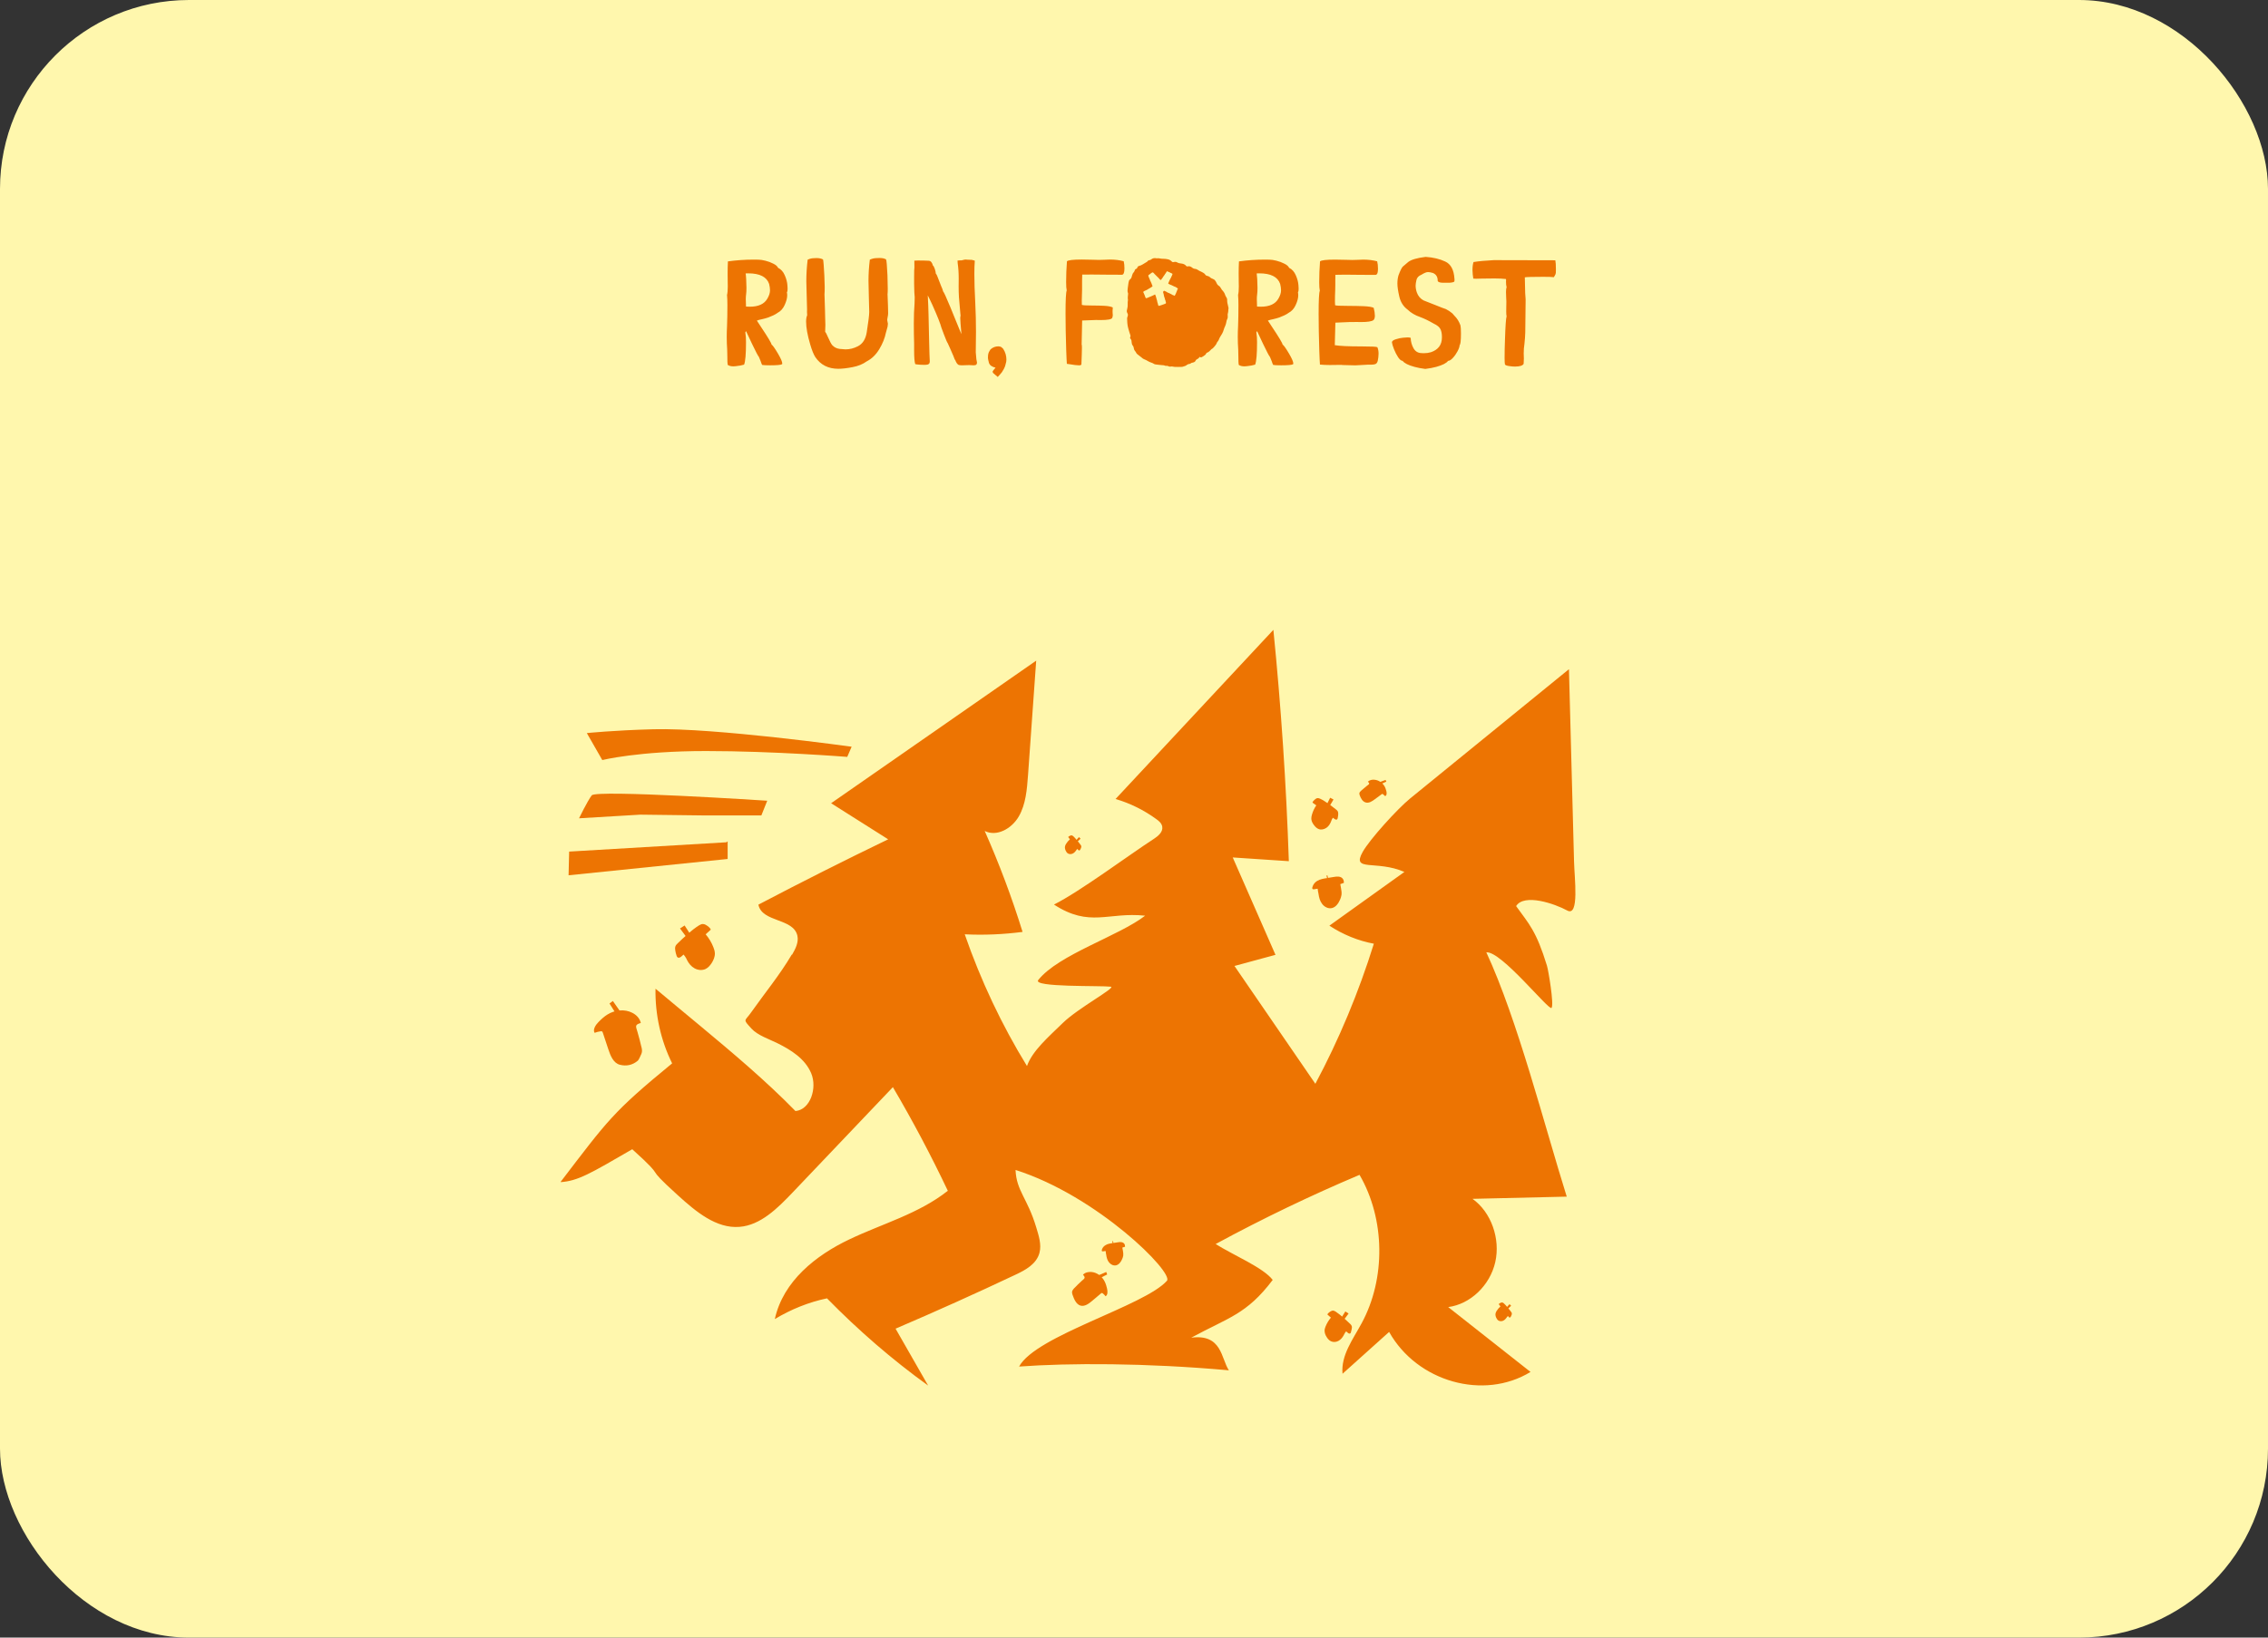 <?xml version="1.0" encoding="UTF-8"?> <svg xmlns="http://www.w3.org/2000/svg" width="360" height="260" viewBox="0 0 360 260" fill="none"><rect x="0" y="0" width="360" height="260" fill="#333333" stroke="none"/> <g clip-path="url(#clip0_2699_1290)"> <rect width="360" height="260" rx="30" fill="#FFF7AD"></rect> <path d="M116.398 58.164C116.031 58.164 115.734 58.086 115.508 57.93C115.469 57.773 115.449 57.309 115.449 56.535C115.449 56.082 115.441 55.738 115.426 55.504C115.379 54.832 115.355 54.156 115.355 53.477C115.355 52.922 115.371 52.363 115.402 51.801C115.441 50.801 115.461 49.672 115.461 48.414C115.461 47.82 115.441 47.293 115.402 46.832C115.48 46.527 115.52 46.078 115.52 45.484C115.52 45.242 115.516 45.008 115.508 44.781C115.5 44.602 115.496 44.129 115.496 43.363C115.496 42.738 115.512 42.117 115.543 41.5C116.895 41.312 118.258 41.219 119.633 41.219L120.43 41.23C120.703 41.23 121.059 41.285 121.496 41.395C121.941 41.504 122.359 41.66 122.75 41.863C123.148 42.059 123.398 42.277 123.5 42.52C123.969 42.746 124.324 43.141 124.566 43.703C124.816 44.266 124.957 44.805 124.988 45.32L125.012 45.812C125.012 45.883 125.008 45.977 125 46.094C125 46.203 124.969 46.309 124.906 46.41C124.938 46.566 124.953 46.727 124.953 46.891C124.953 47.32 124.82 47.828 124.555 48.414C124.297 48.992 123.922 49.41 123.43 49.668C123.258 49.801 123.023 49.938 122.727 50.078C122.43 50.211 122.168 50.32 121.941 50.406C121.613 50.516 121.289 50.605 120.969 50.676C120.648 50.738 120.371 50.812 120.137 50.898L120.758 51.848C121.891 53.543 122.461 54.496 122.469 54.707C122.641 54.801 122.984 55.285 123.5 56.16C123.945 56.918 124.168 57.434 124.168 57.707C124.168 57.754 124.16 57.793 124.145 57.824C123.957 57.941 123.324 58 122.246 58C121.605 58 121.184 57.98 120.98 57.941C120.918 57.855 120.836 57.652 120.734 57.332C120.68 57.199 120.629 57.074 120.582 56.957C120.535 56.832 120.492 56.73 120.453 56.652C120.328 56.527 119.965 55.836 119.363 54.578C118.762 53.312 118.449 52.648 118.426 52.586C118.402 52.617 118.375 52.648 118.344 52.68C118.32 52.711 118.309 52.746 118.309 52.785L118.32 52.902C118.383 53.262 118.414 53.734 118.414 54.32C118.414 56.219 118.312 57.41 118.109 57.895C117.75 58.004 117.301 58.086 116.762 58.141C116.637 58.156 116.516 58.164 116.398 58.164ZM119.012 48.695C120.387 48.695 121.316 48.27 121.801 47.418C122.082 46.941 122.223 46.5 122.223 46.094C122.223 45.797 122.176 45.457 122.082 45.074C121.699 43.957 120.594 43.398 118.766 43.398L118.355 43.41C118.426 43.84 118.469 44.59 118.484 45.66C118.484 46.137 118.469 46.465 118.438 46.645C118.398 46.941 118.379 47.234 118.379 47.523C118.379 47.641 118.383 47.754 118.391 47.863C118.406 48.02 118.414 48.289 118.414 48.672L119.012 48.695ZM133.062 58.551C131.469 58.551 130.254 57.934 129.418 56.699C129.145 56.277 128.875 55.609 128.609 54.695C128.172 53.227 127.953 52.012 127.953 51.051C127.953 50.629 128.008 50.305 128.117 50.078V49.938C128.102 49.82 128.094 49.68 128.094 49.516L128.105 49.129L127.988 44.676C127.988 43.535 128.059 42.387 128.199 41.23C128.52 41.082 128.82 41.004 129.102 40.996C129.391 40.98 129.562 40.973 129.617 40.973C130.039 40.973 130.379 41.047 130.637 41.195C130.668 41.258 130.703 41.535 130.742 42.027C130.781 42.512 130.816 43.082 130.848 43.738C130.879 44.387 130.898 44.992 130.906 45.555C130.906 46.117 130.895 46.508 130.871 46.727C130.926 48.023 130.953 48.875 130.953 49.281C130.953 49.617 130.961 49.988 130.977 50.395C131 50.801 131.012 51.195 131.012 51.578C131.012 51.961 131 52.324 130.977 52.668C131.07 52.762 131.219 53.047 131.422 53.523C131.719 54.195 131.945 54.621 132.102 54.801C132.422 55.145 132.82 55.344 133.297 55.398C133.773 55.445 134.078 55.469 134.211 55.469C134.883 55.469 135.535 55.305 136.168 54.977C136.934 54.586 137.402 53.852 137.574 52.773C137.84 51.086 137.973 50.004 137.973 49.527C137.973 49.082 137.953 48.32 137.914 47.242C137.875 45.992 137.855 45.113 137.855 44.605C137.855 43.488 137.926 42.363 138.066 41.23C138.387 41.082 138.703 41 139.016 40.984C139.336 40.969 139.535 40.961 139.613 40.961C140.051 40.961 140.395 41.035 140.645 41.184C140.723 41.348 140.797 42.191 140.867 43.715C140.898 44.598 140.914 45.312 140.914 45.859C140.914 46.258 140.902 46.543 140.879 46.715C140.941 48.199 140.973 49.207 140.973 49.738C140.973 49.934 140.945 50.145 140.891 50.371L140.832 50.723C140.832 50.871 140.848 50.992 140.879 51.086C140.902 51.133 140.922 51.234 140.938 51.391C140.93 51.703 140.871 52.012 140.762 52.316C140.699 52.488 140.652 52.656 140.621 52.82C140.449 53.688 140.098 54.562 139.566 55.445C139.035 56.32 138.375 56.961 137.586 57.367C136.961 57.82 136.203 58.129 135.312 58.293C134.422 58.465 133.672 58.551 133.062 58.551ZM154.508 58C154.375 58 154.242 57.992 154.109 57.977C154.039 57.969 153.945 57.965 153.828 57.965L153.406 57.977C153.172 57.992 152.945 58 152.727 58C152.312 58 152.074 57.941 152.012 57.824C151.91 57.738 151.812 57.594 151.719 57.391C151.688 57.273 151.625 57.156 151.531 57.039C151.508 56.922 151.262 56.336 150.793 55.281L150.43 54.484C150.328 54.352 150.129 53.891 149.832 53.102C149.59 52.477 149.457 52.121 149.434 52.035C149.27 51.395 148.793 50.191 148.004 48.426C147.684 47.73 147.438 47.223 147.266 46.902C147.328 48.082 147.367 49.062 147.383 49.844L147.488 54.473C147.52 55.902 147.551 56.855 147.582 57.332V57.391C147.582 57.664 147.465 57.828 147.23 57.883C147.074 57.914 146.902 57.93 146.715 57.93L146.047 57.906C145.805 57.891 145.637 57.875 145.543 57.859C145.457 57.836 145.367 57.82 145.273 57.812C145.156 57.445 145.098 56.715 145.098 55.621V54.543C145.066 53.551 145.051 52.48 145.051 51.332C145.051 50.184 145.09 49.121 145.168 48.145L145.191 47.184C145.176 47.129 145.156 46.875 145.133 46.422C145.117 45.961 145.105 45.508 145.098 45.062C145.098 44.617 145.098 44.266 145.098 44.008C145.098 43.086 145.113 42.578 145.145 42.484L145.133 41.383C145.211 41.367 145.398 41.359 145.695 41.359C146.352 41.359 146.891 41.371 147.312 41.395H147.371C147.566 41.395 147.723 41.473 147.84 41.629C147.957 41.777 148.039 41.961 148.086 42.18H148.098C148.16 42.18 148.254 42.352 148.379 42.695C148.48 43.008 148.531 43.23 148.531 43.363V43.41C148.656 43.543 148.809 43.871 148.988 44.395C149.145 44.824 149.277 45.164 149.387 45.414C149.535 45.727 149.641 46.012 149.703 46.27C149.82 46.371 150.195 47.188 150.828 48.719L152.234 52.164C152.406 52.586 152.531 52.883 152.609 53.055C152.484 51.656 152.422 50.816 152.422 50.535C152.422 50.363 152.441 50.211 152.48 50.078C152.473 50.055 152.465 50.043 152.457 50.043C152.457 50.035 152.457 50.023 152.457 50.008L152.211 47.16C152.18 46.629 152.164 46.066 152.164 45.473L152.176 44.23C152.176 43.34 152.121 42.523 152.012 41.781L151.988 41.371C152.121 41.348 152.242 41.336 152.352 41.336H152.621L152.832 41.289C153.004 41.234 153.152 41.207 153.277 41.207C153.371 41.207 153.461 41.215 153.547 41.23C153.633 41.246 153.828 41.254 154.133 41.254C154.305 41.254 154.391 41.27 154.391 41.301C154.398 41.301 154.41 41.305 154.426 41.312C154.441 41.32 154.48 41.324 154.543 41.324L154.73 41.395C154.684 41.957 154.66 42.656 154.66 43.492C154.66 44.773 154.707 46.281 154.801 48.016C154.879 49.578 154.918 51.129 154.918 52.668C154.918 53.387 154.91 54.105 154.895 54.824C154.887 55.184 154.883 55.555 154.883 55.938L154.93 56.453C154.945 56.836 154.996 57.211 155.082 57.578C155.059 57.797 154.984 57.922 154.859 57.953C154.742 57.984 154.625 58 154.508 58ZM158.363 59.852C158.324 59.797 158.199 59.688 157.988 59.523C157.824 59.398 157.699 59.289 157.613 59.195C157.574 59.102 157.555 59.031 157.555 58.984C157.578 58.914 157.727 58.719 158 58.398C158.008 58.391 158.012 58.379 158.012 58.363C157.762 58.324 157.5 58.207 157.227 58.012C157.203 57.965 157.164 57.914 157.109 57.859C157.016 57.766 156.941 57.562 156.887 57.25C156.84 57.055 156.816 56.898 156.816 56.781C156.816 56.469 156.844 56.234 156.898 56.078C156.938 55.953 156.996 55.832 157.074 55.715C157.121 55.652 157.172 55.57 157.227 55.469C157.586 55.148 158.004 54.988 158.48 54.988C158.566 54.988 158.664 55.004 158.773 55.035C158.891 55.059 159.051 55.18 159.254 55.398V55.41C159.582 55.926 159.746 56.48 159.746 57.074C159.746 57.332 159.711 57.555 159.641 57.742L159.629 57.789C159.582 58.039 159.504 58.266 159.395 58.469C159.293 58.68 159.211 58.82 159.148 58.891C159.102 59.023 158.914 59.266 158.586 59.617L158.363 59.852ZM171.324 58H171.219C170.922 58 170.438 57.941 169.766 57.824L169.344 57.766C169.312 57.414 169.277 56.668 169.238 55.527C169.168 53.363 169.133 51.449 169.133 49.785C169.133 47.637 169.195 46.414 169.32 46.117C169.258 45.852 169.227 45.406 169.227 44.781C169.227 43.703 169.27 42.605 169.355 41.488C169.543 41.301 170.332 41.207 171.723 41.207C172.293 41.207 172.906 41.219 173.562 41.242C173.844 41.258 174.137 41.266 174.441 41.266C174.707 41.266 174.988 41.258 175.285 41.242C175.59 41.219 175.887 41.207 176.176 41.207C176.98 41.207 177.711 41.297 178.367 41.477C178.445 41.805 178.484 42.184 178.484 42.613C178.484 43.285 178.348 43.621 178.074 43.621L175.672 43.609L173.293 43.586C172.535 43.586 172.031 43.59 171.781 43.598C171.766 43.949 171.758 44.277 171.758 44.582V45.953C171.727 46.68 171.711 47.266 171.711 47.711C171.711 48 171.715 48.23 171.723 48.402C171.855 48.473 172.426 48.508 173.434 48.508C174.066 48.508 174.688 48.523 175.297 48.555C175.906 48.586 176.352 48.672 176.633 48.812C176.609 49.023 176.598 49.215 176.598 49.387C176.598 49.52 176.602 49.637 176.609 49.738C176.625 49.84 176.633 49.93 176.633 50.008C176.633 50.18 176.602 50.336 176.539 50.477C176.43 50.703 175.816 50.816 174.699 50.816L173.961 50.805L171.77 50.887L171.688 54.695C171.719 54.719 171.734 54.887 171.734 55.199C171.734 55.512 171.727 55.871 171.711 56.277L171.652 57.848C171.637 57.941 171.527 57.992 171.324 58ZM194.938 48.602C194.953 48.641 194.961 48.68 194.961 48.719C194.969 48.75 194.98 48.785 194.996 48.824V49.023C194.98 49.062 194.973 49.098 194.973 49.129C194.973 49.16 194.973 49.195 194.973 49.234C194.965 49.297 194.961 49.355 194.961 49.41C194.961 49.465 194.953 49.52 194.938 49.574C194.906 49.684 194.883 49.793 194.867 49.902C194.859 50.012 194.863 50.121 194.879 50.23C194.895 50.395 194.867 50.539 194.797 50.664C194.766 50.727 194.738 50.793 194.715 50.863C194.691 50.926 194.676 50.996 194.668 51.074C194.652 51.207 194.625 51.332 194.586 51.449C194.555 51.566 194.512 51.684 194.457 51.801C194.371 51.965 194.301 52.145 194.246 52.34C194.184 52.566 194.098 52.777 193.988 52.973C193.879 53.168 193.762 53.359 193.637 53.547C193.598 53.602 193.559 53.684 193.52 53.793C193.48 53.926 193.422 54.043 193.344 54.145C193.219 54.277 193.129 54.43 193.074 54.602C193.043 54.656 192.996 54.727 192.934 54.812C192.871 54.898 192.801 54.984 192.723 55.07C192.652 55.156 192.578 55.234 192.5 55.305C192.422 55.367 192.355 55.41 192.301 55.434C192.277 55.449 192.258 55.469 192.242 55.492C192.219 55.516 192.18 55.555 192.125 55.609C192.078 55.656 192.027 55.707 191.973 55.762C191.918 55.809 191.863 55.852 191.809 55.891C191.754 55.93 191.707 55.953 191.668 55.961C191.551 55.984 191.473 56.051 191.434 56.16C191.41 56.23 191.363 56.293 191.293 56.348C191.207 56.418 191.117 56.484 191.023 56.547C190.93 56.602 190.836 56.656 190.742 56.711C190.648 56.75 190.559 56.746 190.473 56.699C190.457 56.684 190.449 56.676 190.449 56.676C190.418 56.652 190.391 56.66 190.367 56.699C190.352 56.762 190.32 56.812 190.273 56.852C190.227 56.891 190.176 56.93 190.121 56.969C190.082 56.992 190.047 57.012 190.016 57.027C189.992 57.043 189.965 57.059 189.934 57.074C189.902 57.098 189.875 57.121 189.852 57.145C189.828 57.168 189.809 57.195 189.793 57.227C189.754 57.336 189.691 57.414 189.605 57.461C189.527 57.508 189.438 57.543 189.336 57.566C189.273 57.582 189.207 57.598 189.137 57.613C189.074 57.629 189.016 57.668 188.961 57.73C188.945 57.738 188.93 57.746 188.914 57.754C188.906 57.762 188.895 57.766 188.879 57.766C188.762 57.773 188.652 57.801 188.551 57.848C188.449 57.895 188.355 57.953 188.27 58.023V58.035C188.254 58.043 188.234 58.051 188.211 58.059C188.195 58.066 188.18 58.074 188.164 58.082C188.086 58.121 188.008 58.148 187.93 58.164C187.852 58.188 187.77 58.211 187.684 58.234L187.672 58.246C187.414 58.262 187.188 58.266 186.992 58.258C186.797 58.25 186.59 58.246 186.371 58.246L186.348 58.234C186.246 58.211 186.148 58.195 186.055 58.188C185.961 58.18 185.859 58.188 185.75 58.211C185.648 58.219 185.539 58.191 185.422 58.129C185.336 58.09 185.254 58.074 185.176 58.082C185.082 58.105 184.988 58.094 184.895 58.047C184.809 58.008 184.723 57.988 184.637 57.988C184.551 57.98 184.465 57.973 184.379 57.965C184.223 57.957 184.062 57.941 183.898 57.918C183.734 57.895 183.574 57.875 183.418 57.859C183.363 57.844 183.312 57.832 183.266 57.824C183.219 57.809 183.176 57.785 183.137 57.754C183.02 57.676 182.895 57.617 182.762 57.578C182.652 57.539 182.551 57.5 182.457 57.461C182.371 57.422 182.281 57.375 182.188 57.32C182.102 57.258 182.012 57.207 181.918 57.168C181.832 57.129 181.742 57.09 181.648 57.051C181.492 56.996 181.352 56.906 181.227 56.781C181.117 56.688 181.008 56.602 180.898 56.523C180.789 56.438 180.68 56.352 180.57 56.266C180.523 56.227 180.477 56.188 180.43 56.148C180.391 56.102 180.359 56.047 180.336 55.984C180.312 55.93 180.285 55.883 180.254 55.844C180.223 55.797 180.188 55.754 180.148 55.715C180.055 55.598 179.996 55.461 179.973 55.305C179.965 55.148 179.91 55.004 179.809 54.871C179.746 54.801 179.703 54.727 179.68 54.648C179.664 54.57 179.648 54.488 179.633 54.402C179.633 54.293 179.621 54.184 179.598 54.074C179.574 53.965 179.523 53.863 179.445 53.77C179.367 53.699 179.355 53.609 179.41 53.5C179.441 53.43 179.453 53.363 179.445 53.301C179.438 53.23 179.418 53.164 179.387 53.102C179.34 52.969 179.297 52.84 179.258 52.715C179.219 52.582 179.18 52.449 179.141 52.316C179.117 52.246 179.094 52.16 179.07 52.059C179.039 51.957 179.016 51.852 179 51.742C178.977 51.625 178.961 51.516 178.953 51.414C178.938 51.305 178.93 51.211 178.93 51.133C178.93 51.031 178.926 50.93 178.918 50.828C178.902 50.727 178.898 50.625 178.906 50.523C178.906 50.469 178.918 50.418 178.941 50.371C178.957 50.324 178.973 50.277 178.988 50.23C179.059 50.051 179.047 49.883 178.953 49.727C178.844 49.539 178.828 49.34 178.906 49.129C178.992 48.809 179.023 48.496 179 48.191C178.992 48.066 179 47.93 179.023 47.781C179.047 47.672 179.047 47.566 179.023 47.465C179.008 47.332 179.008 47.207 179.023 47.09C179.031 46.973 179.043 46.852 179.059 46.727C179.074 46.648 179.07 46.582 179.047 46.527C178.992 46.395 178.969 46.262 178.977 46.129C178.984 45.996 178.996 45.859 179.012 45.719C179.027 45.578 179.047 45.438 179.07 45.297C179.086 45.156 179.105 45.016 179.129 44.875C179.145 44.758 179.172 44.652 179.211 44.559C179.258 44.465 179.332 44.379 179.434 44.301C179.512 44.238 179.57 44.148 179.609 44.031C179.656 43.906 179.688 43.797 179.703 43.703C179.75 43.5 179.844 43.328 179.984 43.188C180.047 43.109 180.09 43.027 180.113 42.941C180.137 42.816 180.215 42.73 180.348 42.684C180.441 42.66 180.5 42.598 180.523 42.496C180.562 42.355 180.652 42.266 180.793 42.227C181.02 42.172 181.227 42.082 181.414 41.957C181.609 41.832 181.809 41.711 182.012 41.594C182.082 41.555 182.133 41.512 182.164 41.465C182.219 41.379 182.301 41.328 182.41 41.312C182.473 41.312 182.527 41.301 182.574 41.277C182.621 41.254 182.668 41.227 182.715 41.195C182.957 41 183.234 40.938 183.547 41.008C183.625 41.016 183.703 41.016 183.781 41.008C183.844 40.992 183.902 40.992 183.957 41.008C184.02 41.016 184.082 41.027 184.145 41.043C184.238 41.059 184.332 41.07 184.426 41.078C184.52 41.086 184.613 41.09 184.707 41.09C184.926 41.09 185.152 41.117 185.387 41.172C185.629 41.227 185.828 41.34 185.984 41.512C186.055 41.598 186.137 41.633 186.23 41.617C186.27 41.609 186.305 41.605 186.336 41.605C186.375 41.605 186.41 41.598 186.441 41.582C186.582 41.559 186.707 41.578 186.816 41.641C186.941 41.719 187.07 41.77 187.203 41.793C187.336 41.816 187.469 41.836 187.602 41.852C187.727 41.867 187.852 41.906 187.977 41.969C188.109 42.031 188.211 42.117 188.281 42.227C188.375 42.305 188.461 42.328 188.539 42.297C188.664 42.258 188.777 42.258 188.879 42.297C188.988 42.328 189.094 42.383 189.195 42.461C189.336 42.594 189.512 42.672 189.723 42.695C189.801 42.695 189.875 42.715 189.945 42.754C190.016 42.785 190.082 42.82 190.145 42.859C190.215 42.914 190.289 42.961 190.367 43C190.445 43.039 190.523 43.074 190.602 43.105C190.648 43.121 190.703 43.148 190.766 43.188C190.836 43.219 190.902 43.254 190.965 43.293C191.035 43.332 191.098 43.375 191.152 43.422C191.215 43.469 191.258 43.516 191.281 43.562C191.359 43.695 191.473 43.773 191.621 43.797C191.816 43.836 191.977 43.922 192.102 44.055C192.148 44.102 192.195 44.137 192.242 44.16C192.297 44.176 192.352 44.199 192.406 44.23C192.484 44.27 192.559 44.305 192.629 44.336C192.699 44.367 192.766 44.414 192.828 44.477C192.961 44.633 193.062 44.805 193.133 44.992C193.188 45.133 193.285 45.254 193.426 45.355C193.59 45.449 193.715 45.586 193.801 45.766C193.879 45.922 193.984 46.066 194.117 46.199C194.18 46.262 194.23 46.328 194.27 46.398C194.316 46.469 194.359 46.547 194.398 46.633C194.438 46.742 194.477 46.848 194.516 46.949C194.562 47.051 194.617 47.148 194.68 47.242C194.75 47.336 194.785 47.441 194.785 47.559C194.777 47.895 194.828 48.242 194.938 48.602ZM186.957 45.871C186.965 45.832 186.953 45.801 186.922 45.777C186.898 45.746 186.867 45.723 186.828 45.707C186.797 45.684 186.762 45.664 186.723 45.648C186.691 45.633 186.668 45.613 186.652 45.59C186.637 45.566 186.617 45.559 186.594 45.566C186.57 45.574 186.555 45.566 186.547 45.543C186.531 45.527 186.512 45.52 186.488 45.52C186.465 45.52 186.445 45.512 186.43 45.496C186.414 45.48 186.398 45.477 186.383 45.484C186.375 45.492 186.363 45.488 186.348 45.473C186.332 45.457 186.316 45.449 186.301 45.449C186.293 45.449 186.281 45.441 186.266 45.426C186.258 45.402 186.246 45.395 186.23 45.402C186.215 45.402 186.199 45.395 186.184 45.379C186.16 45.363 186.121 45.348 186.066 45.332C186.012 45.309 185.977 45.289 185.961 45.273C185.938 45.25 185.918 45.242 185.902 45.25H185.891C185.82 45.227 185.754 45.199 185.691 45.168C185.629 45.129 185.566 45.098 185.504 45.074C185.449 45.051 185.426 45.023 185.434 44.992C185.449 44.961 185.465 44.926 185.48 44.887V44.875C185.488 44.852 185.508 44.805 185.539 44.734C185.57 44.664 185.605 44.59 185.645 44.512C185.684 44.434 185.719 44.359 185.75 44.289C185.789 44.219 185.816 44.18 185.832 44.172C185.848 44.156 185.855 44.133 185.855 44.102C185.855 44.07 185.871 44.047 185.902 44.031C185.918 44.016 185.926 43.988 185.926 43.949V43.938C185.988 43.852 186.039 43.738 186.078 43.598C186.094 43.582 186.105 43.559 186.113 43.527C186.121 43.496 186.113 43.473 186.09 43.457C186.074 43.449 186.059 43.449 186.043 43.457C186.035 43.457 186.027 43.449 186.02 43.434C186.02 43.418 186.004 43.402 185.973 43.387C185.941 43.371 185.918 43.359 185.902 43.352C185.895 43.352 185.863 43.344 185.809 43.328C185.762 43.305 185.73 43.285 185.715 43.27C185.707 43.254 185.66 43.23 185.574 43.199C185.496 43.168 185.449 43.152 185.434 43.152C185.402 43.137 185.375 43.121 185.352 43.105C185.336 43.082 185.312 43.07 185.281 43.07C185.273 43.062 185.258 43.062 185.234 43.07C185.211 43.078 185.199 43.09 185.199 43.105C185.199 43.105 185.199 43.113 185.199 43.129C185.184 43.129 185.176 43.137 185.176 43.152C185.168 43.168 185.16 43.18 185.152 43.188C185.145 43.195 185.133 43.207 185.117 43.223C185.102 43.238 185.094 43.254 185.094 43.27C185.102 43.277 185.098 43.289 185.082 43.305C185.027 43.359 184.988 43.418 184.965 43.48H184.953C184.938 43.496 184.926 43.512 184.918 43.527C184.91 43.535 184.902 43.547 184.895 43.562V43.574C184.879 43.613 184.855 43.648 184.824 43.68C184.801 43.703 184.777 43.734 184.754 43.773C184.715 43.828 184.676 43.883 184.637 43.938C184.605 43.992 184.57 44.051 184.531 44.113C184.516 44.129 184.48 44.172 184.426 44.242C184.379 44.305 184.355 44.344 184.355 44.359L184.273 44.441C184.273 44.449 184.262 44.453 184.238 44.453C184.199 44.438 184.168 44.418 184.145 44.395C184.121 44.363 184.09 44.34 184.051 44.324C184.051 44.316 184.047 44.309 184.039 44.301C184.023 44.27 184.004 44.242 183.98 44.219L183.934 44.172C183.902 44.156 183.879 44.133 183.863 44.102C183.848 44.07 183.824 44.047 183.793 44.031C183.754 44.008 183.727 43.98 183.711 43.949C183.695 43.918 183.668 43.891 183.629 43.867C183.613 43.867 183.605 43.863 183.605 43.855C183.605 43.848 183.602 43.844 183.594 43.844C183.578 43.812 183.551 43.781 183.512 43.75C183.48 43.711 183.453 43.684 183.43 43.668C183.406 43.668 183.395 43.656 183.395 43.633C183.379 43.602 183.355 43.578 183.324 43.562C183.301 43.539 183.277 43.52 183.254 43.504C183.238 43.488 183.23 43.473 183.23 43.457C183.223 43.441 183.211 43.43 183.195 43.422C183.188 43.414 183.176 43.402 183.16 43.387C183.121 43.348 183.09 43.316 183.066 43.293C183.043 43.27 183.004 43.254 182.949 43.246C182.918 43.238 182.891 43.246 182.867 43.27C182.852 43.293 182.832 43.309 182.809 43.316C182.785 43.316 182.766 43.328 182.75 43.352C182.719 43.383 182.691 43.402 182.668 43.41C182.652 43.418 182.641 43.426 182.633 43.434C182.633 43.441 182.625 43.449 182.609 43.457C182.594 43.473 182.578 43.488 182.562 43.504C182.555 43.512 182.543 43.52 182.527 43.527C182.504 43.527 182.48 43.539 182.457 43.562C182.426 43.602 182.387 43.633 182.34 43.656C182.301 43.68 182.277 43.711 182.27 43.75V43.773C182.293 43.883 182.332 43.992 182.387 44.102C182.441 44.203 182.488 44.309 182.527 44.418C182.543 44.465 182.555 44.508 182.562 44.547C182.578 44.586 182.598 44.625 182.621 44.664H182.633C182.703 44.797 182.758 44.922 182.797 45.039C182.82 45.07 182.832 45.105 182.832 45.145C182.84 45.176 182.852 45.211 182.867 45.25C182.875 45.273 182.891 45.305 182.914 45.344C182.938 45.375 182.945 45.406 182.938 45.438C182.914 45.461 182.906 45.473 182.914 45.473C182.82 45.559 182.715 45.633 182.598 45.695C182.488 45.75 182.379 45.812 182.27 45.883C182.152 45.969 182.027 46.039 181.895 46.094C181.762 46.141 181.633 46.207 181.508 46.293C181.469 46.324 181.461 46.363 181.484 46.41C181.508 46.449 181.523 46.488 181.531 46.527H181.543C181.566 46.59 181.59 46.648 181.613 46.703C181.637 46.75 181.66 46.801 181.684 46.855C181.699 46.902 181.715 46.949 181.73 46.996C181.754 47.043 181.773 47.094 181.789 47.148C181.797 47.203 181.824 47.258 181.871 47.312C181.918 47.359 181.969 47.363 182.023 47.324C182.031 47.316 182.047 47.312 182.07 47.312C182.094 47.312 182.105 47.309 182.105 47.301C182.121 47.293 182.145 47.285 182.176 47.277C182.215 47.262 182.242 47.246 182.258 47.23H182.27C182.426 47.176 182.578 47.113 182.727 47.043C182.875 46.973 183.027 46.902 183.184 46.832C183.215 46.824 183.242 46.809 183.266 46.785C183.297 46.754 183.328 46.75 183.359 46.773C183.398 46.836 183.426 46.902 183.441 46.973C183.465 47.035 183.484 47.098 183.5 47.16V47.172C183.516 47.203 183.523 47.234 183.523 47.266C183.531 47.289 183.539 47.312 183.547 47.336C183.555 47.383 183.566 47.426 183.582 47.465C183.598 47.504 183.609 47.543 183.617 47.582C183.633 47.66 183.648 47.719 183.664 47.758C183.68 47.773 183.684 47.793 183.676 47.816C183.668 47.84 183.672 47.863 183.688 47.887C183.703 47.918 183.711 47.953 183.711 47.992C183.719 48.023 183.73 48.059 183.746 48.098C183.762 48.145 183.777 48.191 183.793 48.238C183.809 48.285 183.816 48.332 183.816 48.379C183.816 48.395 183.82 48.406 183.828 48.414C183.844 48.422 183.852 48.434 183.852 48.449C183.852 48.48 183.855 48.504 183.863 48.52C183.902 48.551 183.941 48.562 183.98 48.555C184.027 48.547 184.07 48.535 184.109 48.52H184.121C184.168 48.504 184.215 48.488 184.262 48.473C184.309 48.457 184.355 48.441 184.402 48.426H184.426C184.449 48.426 184.469 48.418 184.484 48.402C184.508 48.387 184.531 48.375 184.555 48.367H184.566C184.598 48.359 184.625 48.352 184.648 48.344C184.672 48.328 184.695 48.316 184.719 48.309C184.734 48.293 184.754 48.289 184.777 48.297C184.801 48.297 184.82 48.289 184.836 48.273C184.852 48.25 184.871 48.238 184.895 48.238C184.926 48.238 184.957 48.23 184.988 48.215C185.004 48.199 185.016 48.188 185.023 48.18C185.031 48.164 185.043 48.156 185.059 48.156C185.066 48.156 185.07 48.148 185.07 48.133C185.078 48.117 185.078 48.105 185.07 48.098C185.062 48.09 185.062 48.078 185.07 48.062C185.078 48.023 185.074 47.992 185.059 47.969C185.043 47.945 185.031 47.914 185.023 47.875C185.016 47.844 185.008 47.801 185 47.746C184.992 47.691 184.98 47.656 184.965 47.641C184.949 47.633 184.941 47.625 184.941 47.617C184.949 47.609 184.949 47.598 184.941 47.582C184.926 47.527 184.91 47.477 184.895 47.43C184.879 47.383 184.867 47.332 184.859 47.277L184.848 47.266C184.824 47.195 184.801 47.125 184.777 47.055C184.762 46.977 184.746 46.902 184.73 46.832V46.809C184.738 46.785 184.734 46.766 184.719 46.75C184.703 46.727 184.695 46.707 184.695 46.691C184.711 46.637 184.699 46.594 184.66 46.562C184.621 46.523 184.613 46.477 184.637 46.422C184.645 46.406 184.645 46.402 184.637 46.41C184.629 46.41 184.625 46.383 184.625 46.328C184.641 46.289 184.664 46.254 184.695 46.223C184.734 46.184 184.762 46.164 184.777 46.164C184.777 46.164 184.789 46.164 184.812 46.164C184.812 46.172 184.816 46.18 184.824 46.188C184.84 46.195 184.855 46.199 184.871 46.199C184.895 46.199 184.91 46.207 184.918 46.223C184.934 46.238 184.941 46.246 184.941 46.246C184.965 46.254 184.992 46.258 185.023 46.258C185.062 46.258 185.086 46.273 185.094 46.305C185.102 46.32 185.113 46.328 185.129 46.328C185.16 46.32 185.176 46.332 185.176 46.363C185.191 46.387 185.207 46.395 185.223 46.387C185.238 46.379 185.254 46.379 185.27 46.387C185.301 46.402 185.324 46.422 185.34 46.445C185.355 46.461 185.379 46.473 185.41 46.48C185.488 46.496 185.574 46.531 185.668 46.586C185.762 46.633 185.848 46.676 185.926 46.715C185.926 46.723 185.93 46.73 185.938 46.738C185.953 46.754 185.965 46.758 185.973 46.75C185.98 46.734 185.992 46.734 186.008 46.75C186.023 46.773 186.043 46.789 186.066 46.797C186.09 46.805 186.109 46.816 186.125 46.832C186.133 46.848 186.148 46.855 186.172 46.855C186.188 46.848 186.203 46.852 186.219 46.867C186.242 46.883 186.266 46.891 186.289 46.891C186.328 46.891 186.355 46.898 186.371 46.914C186.379 46.93 186.391 46.945 186.406 46.961C186.43 46.969 186.449 46.965 186.465 46.949C186.473 46.934 186.484 46.922 186.5 46.914C186.516 46.906 186.52 46.898 186.512 46.891C186.488 46.867 186.488 46.855 186.512 46.855C186.527 46.809 186.551 46.766 186.582 46.727C186.613 46.68 186.641 46.629 186.664 46.574C186.664 46.559 186.664 46.543 186.664 46.527C186.664 46.504 186.672 46.484 186.688 46.469C186.727 46.43 186.746 46.391 186.746 46.352C186.746 46.312 186.758 46.285 186.781 46.27C186.812 46.246 186.824 46.215 186.816 46.176C186.801 46.16 186.805 46.148 186.828 46.141C186.852 46.133 186.859 46.117 186.852 46.094C186.844 46.078 186.836 46.066 186.828 46.059C186.82 46.043 186.824 46.035 186.84 46.035C186.863 46.035 186.879 46.023 186.887 46C186.895 45.977 186.906 45.961 186.922 45.953C186.945 45.938 186.953 45.926 186.945 45.918C186.938 45.902 186.941 45.887 186.957 45.871ZM197.516 58.164C197.148 58.164 196.852 58.086 196.625 57.93C196.586 57.773 196.566 57.309 196.566 56.535C196.566 56.082 196.559 55.738 196.543 55.504C196.496 54.832 196.473 54.156 196.473 53.477C196.473 52.922 196.488 52.363 196.52 51.801C196.559 50.801 196.578 49.672 196.578 48.414C196.578 47.82 196.559 47.293 196.52 46.832C196.598 46.527 196.637 46.078 196.637 45.484C196.637 45.242 196.633 45.008 196.625 44.781C196.617 44.602 196.613 44.129 196.613 43.363C196.613 42.738 196.629 42.117 196.66 41.5C198.012 41.312 199.375 41.219 200.75 41.219L201.547 41.23C201.82 41.23 202.176 41.285 202.613 41.395C203.059 41.504 203.477 41.66 203.867 41.863C204.266 42.059 204.516 42.277 204.617 42.52C205.086 42.746 205.441 43.141 205.684 43.703C205.934 44.266 206.074 44.805 206.105 45.32L206.129 45.812C206.129 45.883 206.125 45.977 206.117 46.094C206.117 46.203 206.086 46.309 206.023 46.41C206.055 46.566 206.07 46.727 206.07 46.891C206.07 47.32 205.938 47.828 205.672 48.414C205.414 48.992 205.039 49.41 204.547 49.668C204.375 49.801 204.141 49.938 203.844 50.078C203.547 50.211 203.285 50.32 203.059 50.406C202.73 50.516 202.406 50.605 202.086 50.676C201.766 50.738 201.488 50.812 201.254 50.898L201.875 51.848C203.008 53.543 203.578 54.496 203.586 54.707C203.758 54.801 204.102 55.285 204.617 56.16C205.062 56.918 205.285 57.434 205.285 57.707C205.285 57.754 205.277 57.793 205.262 57.824C205.074 57.941 204.441 58 203.363 58C202.723 58 202.301 57.98 202.098 57.941C202.035 57.855 201.953 57.652 201.852 57.332C201.797 57.199 201.746 57.074 201.699 56.957C201.652 56.832 201.609 56.73 201.57 56.652C201.445 56.527 201.082 55.836 200.48 54.578C199.879 53.312 199.566 52.648 199.543 52.586C199.52 52.617 199.492 52.648 199.461 52.68C199.438 52.711 199.426 52.746 199.426 52.785L199.438 52.902C199.5 53.262 199.531 53.734 199.531 54.32C199.531 56.219 199.43 57.41 199.227 57.895C198.867 58.004 198.418 58.086 197.879 58.141C197.754 58.156 197.633 58.164 197.516 58.164ZM200.129 48.695C201.504 48.695 202.434 48.27 202.918 47.418C203.199 46.941 203.34 46.5 203.34 46.094C203.34 45.797 203.293 45.457 203.199 45.074C202.816 43.957 201.711 43.398 199.883 43.398L199.473 43.41C199.543 43.84 199.586 44.59 199.602 45.66C199.602 46.137 199.586 46.465 199.555 46.645C199.516 46.941 199.496 47.234 199.496 47.523C199.496 47.641 199.5 47.754 199.508 47.863C199.523 48.02 199.531 48.289 199.531 48.672L200.129 48.695ZM215.258 58H214.871C214.543 58 213.922 57.984 213.008 57.953V57.93L211.074 57.953C210.504 57.953 209.984 57.93 209.516 57.883C209.484 57.531 209.449 56.781 209.41 55.633C209.34 53.453 209.305 51.527 209.305 49.855C209.305 47.691 209.367 46.461 209.492 46.164C209.43 45.891 209.398 45.441 209.398 44.816C209.398 43.723 209.441 42.617 209.527 41.5C209.73 41.312 210.523 41.219 211.906 41.219C212.484 41.219 213.102 41.23 213.758 41.254C214.039 41.27 214.336 41.277 214.648 41.277C214.914 41.277 215.195 41.27 215.492 41.254C215.797 41.23 216.094 41.219 216.383 41.219C217.195 41.219 217.934 41.309 218.598 41.488C218.684 41.816 218.727 42.207 218.727 42.66C218.727 42.863 218.711 43.051 218.68 43.223C218.625 43.504 218.5 43.645 218.305 43.645L215.891 43.633L213.5 43.609C212.734 43.609 212.223 43.617 211.965 43.633L211.953 44.523V45.262L211.941 46C211.91 46.641 211.895 47.258 211.895 47.852C211.895 48.102 211.902 48.305 211.918 48.461C212.035 48.531 212.758 48.566 214.086 48.566C214.898 48.566 215.688 48.582 216.453 48.613C217.219 48.645 217.75 48.73 218.047 48.871C218.172 49.379 218.234 49.793 218.234 50.113C218.234 50.465 218.156 50.703 218 50.828C217.742 51.031 217.074 51.133 215.996 51.133L215.422 51.121L214.156 51.133L211.965 51.227L211.871 54.801C212.605 54.934 214.039 55 216.172 55C217.703 55 218.523 55.043 218.633 55.129C218.758 55.418 218.82 55.758 218.82 56.148C218.812 56.547 218.773 56.906 218.703 57.227C218.641 57.547 218.504 57.742 218.293 57.812C218.121 57.867 217.926 57.895 217.707 57.895H217.18L215.258 58ZM226.238 58.574C225.559 58.488 224.984 58.379 224.516 58.246C223.523 57.973 222.898 57.656 222.641 57.297C222.422 57.289 222.184 57.098 221.926 56.723C221.676 56.34 221.457 55.914 221.27 55.445C221.082 54.977 220.973 54.605 220.941 54.332C220.957 54.137 221.176 53.977 221.598 53.852C222.027 53.719 222.402 53.641 222.723 53.617C223.051 53.586 223.281 53.57 223.414 53.57C223.648 53.57 223.816 53.594 223.918 53.641C223.934 54.242 224.086 54.797 224.375 55.305C224.664 55.812 225.109 56.066 225.711 56.066L226.027 56.078C226.395 56.078 226.758 56.027 227.117 55.926C228.281 55.535 228.867 54.762 228.875 53.605V53.465C228.875 53.004 228.805 52.617 228.664 52.305C228.516 51.953 228.145 51.641 227.551 51.367C226.785 50.922 226.086 50.582 225.453 50.348C224.617 50.059 223.945 49.664 223.438 49.164C222.758 48.664 222.316 47.973 222.113 47.09C221.91 46.207 221.809 45.516 221.809 45.016C221.809 44.539 221.867 44.105 221.984 43.715C222.258 42.98 222.484 42.52 222.664 42.332C222.758 42.238 223.047 41.992 223.531 41.594C224.016 41.219 224.938 40.949 226.297 40.785C227.484 40.863 228.52 41.109 229.402 41.523C230.293 41.93 230.781 42.848 230.867 44.277L230.879 44.359L230.867 44.535V44.629C230.859 44.715 230.773 44.777 230.609 44.816C230.445 44.855 230.277 44.879 230.105 44.887C229.941 44.887 229.809 44.887 229.707 44.887H228.98C228.809 44.887 228.652 44.867 228.512 44.828C228.34 44.773 228.238 44.699 228.207 44.605V44.559C228.207 43.957 227.953 43.551 227.445 43.34C227.141 43.246 226.883 43.199 226.672 43.199C226.414 43.199 226.07 43.336 225.641 43.609C225.188 43.789 224.918 44.07 224.832 44.453C224.746 44.836 224.703 45.133 224.703 45.344C224.703 45.695 224.766 46.055 224.891 46.422C225.094 47 225.453 47.426 225.969 47.699C226.938 48.09 227.543 48.328 227.785 48.414C228.223 48.586 228.605 48.738 228.934 48.871C229.27 48.996 229.457 49.062 229.496 49.07C229.863 49.25 230.211 49.48 230.539 49.762C230.602 49.848 230.703 49.965 230.844 50.113C231.281 50.535 231.605 51.051 231.816 51.66C231.871 51.871 231.898 52.305 231.898 52.961C231.898 53.484 231.879 53.93 231.84 54.297C231.801 54.578 231.75 54.742 231.688 54.789C231.68 55.039 231.57 55.363 231.359 55.762C231.156 56.152 230.91 56.504 230.621 56.816C230.34 57.129 230.082 57.289 229.848 57.297C229.605 57.648 228.984 57.965 227.984 58.246C227.5 58.379 226.918 58.488 226.238 58.574ZM240.465 58.199C240.199 58.199 239.891 58.172 239.539 58.117C239.188 58.07 238.969 57.988 238.883 57.871C238.844 57.715 238.824 57.367 238.824 56.828C238.824 55.898 238.844 54.953 238.883 53.992C238.953 51.773 239.039 50.52 239.141 50.23C239.102 50.043 239.082 49.781 239.082 49.445L239.105 47.852C239.105 47.719 239.098 47.559 239.082 47.371C239.059 47.043 239.047 46.711 239.047 46.375C239.047 46.023 239.078 45.762 239.141 45.59C239.078 45.363 239.047 45.078 239.047 44.734L239.059 44.523C239.059 44.445 239.055 44.371 239.047 44.301C238.547 44.238 237.938 44.207 237.219 44.207C236.508 44.207 235.84 44.215 235.215 44.23C234.84 44.246 234.531 44.254 234.289 44.254C234.047 44.254 233.902 44.246 233.855 44.23C233.785 43.824 233.742 43.375 233.727 42.883C233.727 42.367 233.781 41.941 233.891 41.605C234.68 41.473 235.754 41.371 237.113 41.301L246.875 41.324C246.938 41.59 246.969 42.055 246.969 42.719C246.969 43.023 246.965 43.223 246.957 43.316C246.941 43.465 246.891 43.605 246.805 43.738C246.758 43.801 246.703 43.891 246.641 44.008C246.352 43.969 245.797 43.949 244.977 43.949C243.289 43.949 242.309 43.977 242.035 44.031L242.094 46.551L242.164 47.535L242.105 52.797C242.09 53.328 242.047 53.922 241.977 54.578C241.898 55.062 241.859 55.566 241.859 56.09L241.883 56.934C241.883 57.215 241.871 57.492 241.848 57.766C241.684 58.055 241.223 58.199 240.465 58.199Z" fill="#ED7402"></path> <g clip-path="url(#clip1_2699_1290)"> <path d="M125.732 151.568C126.265 150.654 126.799 149.603 126.57 148.567C125.945 145.733 120.959 146.48 120.38 143.631C127.196 140.051 134.072 136.593 140.98 133.256C137.96 131.352 134.941 129.448 131.922 127.528C142.779 119.987 153.62 112.431 164.476 104.89C164.049 110.938 163.622 117.001 163.18 123.049C163.012 125.335 162.829 127.711 161.701 129.646C160.573 131.581 158.209 132.891 156.303 131.931C158.606 137.141 160.619 142.488 162.311 147.957C159.277 148.353 156.197 148.491 153.132 148.338C155.678 155.681 159.002 162.719 163.012 169.255C163.866 166.817 166.474 164.593 168.7 162.415C171.17 160.008 177.254 156.763 176.308 156.656C174.723 156.458 163.866 156.778 164.796 155.605C168.029 151.537 177.574 148.628 181.767 145.383C175.882 144.758 172.984 147.318 167.297 143.616C171.414 141.559 179.297 135.679 183.185 133.165C183.856 132.723 184.634 132.068 184.481 131.23C184.39 130.712 183.963 130.347 183.551 130.057C181.569 128.61 179.373 127.528 177.071 126.858C185.427 117.9 193.767 108.958 202.123 100C203.343 112.203 204.166 124.466 204.578 136.73C201.604 136.532 198.631 136.334 195.673 136.136C197.93 141.285 200.202 146.434 202.458 151.598C200.293 152.192 198.128 152.771 195.947 153.365C200.232 159.596 204.501 165.842 208.786 172.073C212.552 165.02 215.663 157.555 218.072 149.831C215.587 149.374 213.177 148.384 211.012 146.967C214.977 144.118 218.956 141.285 222.921 138.436C218.423 136.486 214.473 138.497 216.303 135.252C217.447 133.226 221.808 128.427 223.836 126.767C232.237 119.926 240.639 113.086 249.04 106.246C249.314 116.422 249.574 126.614 249.848 136.791C249.909 139.396 250.717 145.627 248.766 144.56C246.814 143.494 241.935 141.803 240.654 143.859C242.697 146.708 243.841 147.759 245.548 153.32C245.762 153.99 246.692 159.459 246.28 160.023C245.899 160.556 238.29 150.958 235.927 151.202C240.867 161.851 245.152 178.7 248.689 189.989C243.703 190.11 238.717 190.217 233.731 190.339C236.689 192.441 238.184 196.661 237.345 200.378C236.506 204.095 233.381 207.066 229.874 207.523C234.234 210.951 238.595 214.379 242.941 217.821C235.5 222.377 224.933 219.391 220.496 211.469C218.026 213.678 215.571 215.902 213.101 218.111C212.827 215.201 214.733 212.672 216.105 210.143C219.993 203.014 219.871 193.538 215.8 186.53C208.039 189.806 200.415 193.477 192.959 197.514C195.673 199.236 200.522 201.247 202.016 203.212C197.869 208.711 194.956 209.184 189.086 212.383C193.996 211.743 193.813 215.719 195.063 217.563C181.737 216.374 169.752 216.389 161.762 216.968C164.415 212.032 181.66 207.356 185.228 203.349C186.357 202.069 174.235 189.897 161.198 185.753C161.335 189.09 163.089 190.217 164.476 194.848C164.873 196.174 165.345 197.575 164.995 198.916C164.522 200.683 162.799 201.628 161.244 202.359C154.931 205.345 148.558 208.209 142.154 210.951C143.877 213.967 145.6 216.984 147.323 219.985C141.62 215.872 136.253 211.225 131.267 206.137C128.37 206.746 125.564 207.874 122.987 209.427C124.314 203.379 129.544 199.281 134.804 196.783C140.065 194.269 145.798 192.731 150.448 189.059C147.78 183.438 144.868 177.938 141.727 172.606C136.42 178.182 131.114 183.758 125.808 189.334C123.414 191.847 120.715 194.528 117.391 194.787C113.701 195.092 110.454 192.365 107.618 189.791C101.579 184.321 106.398 187.932 100.36 182.463C93.681 186.332 91.745 187.505 88.954 187.688C96.517 177.801 97.234 176.598 106.687 168.828C104.888 165.202 103.973 161.074 104.05 156.976C109.996 161.942 105.086 157.829 111.048 162.795C116.263 167.137 121.478 171.509 126.265 176.4C128.629 176.186 129.742 172.743 128.766 170.413C127.79 168.082 125.549 166.695 123.399 165.629C122.149 165.004 120.273 164.395 119.282 163.313C117.834 161.714 118.215 162.217 119.282 160.663C121.417 157.631 123.75 154.828 125.671 151.568H125.732Z" fill="#ED7402"></path> <path d="M135.17 118.555C135.17 118.555 113.351 115.524 103.745 115.783C97.356 115.95 93.147 116.392 93.147 116.392L95.602 120.673C95.602 120.673 101.32 119.241 112.07 119.241C122.819 119.241 134.484 120.17 134.484 120.17L135.185 118.54L135.17 118.555Z" fill="#ED7402"></path> <path d="M121.798 127.132C121.798 127.132 94.626 125.35 93.925 126.279C93.224 127.208 91.912 129.92 91.912 129.92L101.625 129.341L111.521 129.463H120.852L121.783 127.132H121.798Z" fill="#ED7402"></path> <path d="M115.302 133.729L90.342 135.206L90.25 138.969L115.5 136.379V133.576" fill="#ED7402"></path> <path d="M212.75 140.371C212.949 140.31 213.132 140.249 213.315 140.173C213.315 139.944 213.284 139.716 213.147 139.533C213.01 139.32 212.75 139.213 212.507 139.183C212.263 139.152 212.003 139.183 211.759 139.228C211.439 139.274 211.119 139.32 210.799 139.381L210.692 138.969L210.555 139.015L210.646 139.411C210.113 139.487 209.564 139.579 209.091 139.853C208.786 140.036 208.527 140.31 208.39 140.645C208.344 140.752 208.237 141.026 208.329 141.132C208.435 141.27 208.771 141.148 208.923 141.132C209 141.132 209.076 141.117 209.152 141.102C209.167 141.376 209.244 141.666 209.289 141.925C209.365 142.504 209.518 143.082 209.884 143.54C210.235 143.997 210.829 144.301 211.393 144.179C212.034 144.042 212.461 143.418 212.72 142.808C212.811 142.58 212.903 142.336 212.933 142.092C212.979 141.757 212.933 141.422 212.872 141.087C212.827 140.858 212.796 140.63 212.75 140.401V140.371Z" fill="#ED7402"></path> <path d="M178.153 198.078C178.291 198.032 178.428 197.987 178.58 197.941C178.58 197.773 178.55 197.606 178.458 197.469C178.352 197.316 178.169 197.24 177.986 197.21C177.803 197.179 177.62 197.21 177.437 197.24C177.208 197.271 176.964 197.316 176.735 197.347L176.659 197.042L176.552 197.072L176.613 197.362C176.217 197.423 175.805 197.484 175.47 197.697C175.241 197.834 175.058 198.032 174.951 198.276C174.921 198.352 174.845 198.565 174.906 198.642C174.982 198.733 175.226 198.642 175.332 198.642C175.393 198.642 175.439 198.642 175.5 198.626C175.5 198.824 175.561 199.038 175.592 199.236C175.653 199.662 175.759 200.089 176.034 200.424C176.293 200.759 176.735 200.988 177.147 200.896C177.62 200.79 177.94 200.333 178.123 199.891C178.199 199.723 178.26 199.54 178.291 199.358C178.321 199.114 178.291 198.855 178.245 198.611C178.214 198.444 178.184 198.276 178.153 198.108V198.078Z" fill="#ED7402"></path> <path d="M216.059 125.533C215.922 125.655 215.785 125.792 215.77 125.959C215.77 126.066 215.8 126.172 215.831 126.279C216.013 126.751 216.273 127.269 216.776 127.406C217.294 127.559 217.813 127.208 218.24 126.888C218.59 126.63 218.941 126.371 219.292 126.112C219.322 126.081 219.368 126.051 219.414 126.051C219.459 126.051 219.49 126.066 219.52 126.096C219.642 126.188 219.764 126.294 219.871 126.401C220.146 126.279 220.13 125.883 220.054 125.594C219.978 125.335 219.902 125.06 219.764 124.832C219.429 124.253 218.804 123.842 218.133 123.796C217.767 123.765 217.386 123.857 217.127 124.101C217.477 124.451 217.34 124.481 216.959 124.771C216.654 125.015 216.364 125.258 216.074 125.517L216.059 125.533Z" fill="#ED7402"></path> <path d="M218.956 124.192L219.932 123.826L220.054 124.101L219.124 124.512L218.956 124.192Z" fill="#ED7402"></path> <path d="M170.545 204.492C170.377 204.659 170.194 204.873 170.164 205.132C170.164 205.284 170.194 205.451 170.255 205.604C170.499 206.305 170.834 207.066 171.475 207.28C172.146 207.493 172.832 206.99 173.381 206.518C173.838 206.137 174.296 205.741 174.753 205.36C174.799 205.314 174.845 205.284 174.906 205.284C174.951 205.284 174.997 205.314 175.043 205.345C175.211 205.482 175.363 205.634 175.485 205.802C175.851 205.619 175.82 205.04 175.729 204.614C175.638 204.217 175.531 203.837 175.348 203.471C174.921 202.603 174.082 202.008 173.213 201.948C172.74 201.917 172.237 202.024 171.902 202.389C172.359 202.892 172.176 202.953 171.688 203.38C171.292 203.745 170.911 204.111 170.545 204.492Z" fill="#ED7402"></path> <path d="M174.326 202.496L175.592 201.948L175.744 202.344L174.54 202.953L174.326 202.496Z" fill="#ED7402"></path> <path d="M101.808 166.193C101.899 166.558 101.976 166.955 101.808 167.32C101.701 167.533 101.427 168.234 101.244 168.402C100.375 169.133 99.399 169.301 98.423 169.057C97.371 168.813 96.898 167.625 96.547 166.558C96.258 165.705 95.983 164.837 95.694 163.984C95.663 163.892 95.633 163.801 95.556 163.755C95.495 163.71 95.404 163.725 95.328 163.74C95.007 163.786 94.687 163.862 94.382 163.984C94.062 163.466 94.535 162.735 95.007 162.262C95.434 161.821 95.892 161.409 96.395 161.089C97.63 160.312 99.185 160.191 100.359 160.8C101 161.12 101.549 161.668 101.716 162.415C100.71 162.704 100.924 162.933 101.198 163.877C101.427 164.654 101.625 165.431 101.808 166.223V166.193Z" fill="#ED7402"></path> <path d="M98.484 160.647L97.279 158.926L96.746 159.322L97.844 161.074L98.484 160.647Z" fill="#ED7402"></path> <path d="M171.46 134.917C171.505 134.826 171.551 134.719 171.597 134.612C171.627 134.521 171.658 134.414 171.627 134.323C171.612 134.247 171.566 134.186 171.505 134.11C171.429 134.003 171.338 133.896 171.261 133.79C170.697 133.074 170.529 132.937 170.362 132.769C170.316 132.738 170.179 132.632 170.133 132.632C170.103 132.632 170.042 132.632 169.935 132.647C169.767 132.708 169.523 132.86 169.569 132.921C169.645 133.013 169.737 133.135 169.828 133.256C169.584 133.47 169.371 133.729 169.203 134.003C169.142 134.11 169.081 134.231 169.05 134.369C169.005 134.582 169.05 134.81 169.142 135.024C169.218 135.191 169.325 135.374 169.477 135.481C169.676 135.618 169.95 135.633 170.179 135.557C170.407 135.481 170.59 135.313 170.743 135.115C170.804 135.039 170.85 134.963 170.911 134.887C170.941 134.856 170.987 134.826 171.017 134.78C171.048 134.826 171.078 134.856 171.109 134.902C171.17 134.978 171.246 135.054 171.338 135.024C171.383 135.008 171.429 134.947 171.444 134.902L171.46 134.917Z" fill="#ED7402"></path> <path d="M170.667 133.576L171.261 132.906L171.521 133.15L170.895 133.759L170.667 133.576Z" fill="#ED7402"></path> <path d="M239.8 209.077C239.846 208.986 239.891 208.879 239.937 208.772C239.968 208.681 239.998 208.574 239.968 208.483C239.952 208.407 239.907 208.346 239.846 208.27C239.769 208.163 239.678 208.056 239.602 207.95C239.037 207.234 238.87 207.097 238.702 206.929C238.656 206.899 238.519 206.792 238.473 206.792C238.443 206.792 238.382 206.792 238.275 206.807C238.107 206.868 237.863 207.021 237.909 207.081C237.985 207.173 238.077 207.295 238.168 207.417C237.924 207.63 237.711 207.889 237.543 208.163C237.482 208.27 237.421 208.392 237.391 208.529C237.345 208.742 237.391 208.97 237.482 209.184C237.558 209.351 237.665 209.534 237.818 209.641C238.016 209.778 238.29 209.793 238.519 209.717C238.748 209.641 238.931 209.473 239.083 209.275C239.144 209.199 239.19 209.123 239.251 209.047C239.281 209.016 239.327 208.986 239.358 208.94C239.388 208.986 239.419 209.016 239.449 209.062C239.51 209.138 239.586 209.214 239.678 209.184C239.724 209.169 239.769 209.108 239.785 209.062L239.8 209.077Z" fill="#ED7402"></path> <path d="M239.007 207.721L239.602 207.066L239.861 207.31L239.236 207.919L239.007 207.721Z" fill="#ED7402"></path> <path d="M212.339 129.844C212.384 129.661 212.4 129.478 212.415 129.296C212.415 129.128 212.415 128.96 212.339 128.808C212.278 128.686 212.171 128.61 212.064 128.519C211.881 128.381 211.698 128.229 211.515 128.092C210.28 127.178 209.945 127.01 209.579 126.828C209.503 126.782 209.228 126.69 209.137 126.721C209.091 126.721 208.969 126.736 208.832 126.843C208.588 127.01 208.252 127.376 208.359 127.452C208.511 127.574 208.725 127.711 208.938 127.864C208.618 128.321 208.389 128.823 208.237 129.372C208.176 129.585 208.13 129.813 208.146 130.027C208.176 130.408 208.359 130.743 208.603 131.047C208.801 131.306 209.045 131.535 209.35 131.642C209.731 131.779 210.173 131.672 210.524 131.444C210.875 131.215 211.104 130.849 211.256 130.484C211.317 130.331 211.363 130.179 211.439 130.042C211.485 129.966 211.531 129.905 211.576 129.829C211.653 129.89 211.713 129.935 211.79 129.996C211.912 130.088 212.095 130.194 212.217 130.103C212.293 130.057 212.323 129.951 212.339 129.859V129.844Z" fill="#ED7402"></path> <path d="M210.463 128.001L211.134 126.66L211.668 126.934L210.905 128.229L210.463 128.001Z" fill="#ED7402"></path> <path d="M214.428 211.499C214.489 211.317 214.534 211.149 214.565 210.966C214.595 210.799 214.611 210.631 214.534 210.479C214.489 210.357 214.382 210.265 214.29 210.174C214.123 210.022 213.955 209.854 213.787 209.702C212.659 208.666 212.323 208.468 212.003 208.239C211.927 208.194 211.668 208.056 211.576 208.087C211.531 208.087 211.409 208.087 211.256 208.178C210.997 208.315 210.616 208.651 210.722 208.727C210.86 208.864 211.058 209.031 211.256 209.199C210.89 209.626 210.616 210.098 210.402 210.616C210.326 210.829 210.25 211.042 210.25 211.256C210.25 211.636 210.387 212.002 210.6 212.307C210.768 212.581 210.997 212.84 211.287 212.962C211.653 213.129 212.11 213.084 212.461 212.886C212.811 212.688 213.086 212.368 213.284 212.002C213.36 211.865 213.421 211.713 213.513 211.576C213.559 211.515 213.619 211.438 213.68 211.377C213.741 211.438 213.818 211.499 213.879 211.56C214.001 211.667 214.153 211.789 214.306 211.713C214.382 211.667 214.428 211.576 214.458 211.484L214.428 211.499Z" fill="#ED7402"></path> <path d="M212.75 209.473L213.543 208.224L214.062 208.544L213.162 209.748L212.75 209.473Z" fill="#ED7402"></path> <path d="M107.389 151.72C107.297 151.461 107.236 151.202 107.19 150.928C107.145 150.684 107.129 150.441 107.221 150.212C107.297 150.029 107.45 149.892 107.587 149.755C107.831 149.527 108.075 149.283 108.319 149.054C109.966 147.546 110.438 147.257 110.926 146.937C111.033 146.861 111.414 146.678 111.536 146.708C111.597 146.708 111.78 146.708 112.009 146.83C112.39 147.028 112.924 147.5 112.786 147.638C112.588 147.82 112.298 148.079 112.009 148.338C112.527 148.948 112.954 149.648 113.244 150.41C113.366 150.715 113.457 151.02 113.472 151.355C113.488 151.903 113.259 152.436 112.969 152.893C112.71 153.289 112.405 153.655 111.978 153.853C111.445 154.097 110.789 154.036 110.255 153.746C109.722 153.457 109.34 152.985 109.066 152.452C108.959 152.238 108.868 152.025 108.73 151.842C108.654 151.736 108.578 151.644 108.502 151.553C108.41 151.644 108.304 151.736 108.212 151.812C108.044 151.964 107.8 152.132 107.602 152.025C107.48 151.964 107.419 151.827 107.373 151.69L107.389 151.72Z" fill="#ED7402"></path> <path d="M109.843 148.765L108.669 146.937L107.938 147.409L109.234 149.161L109.843 148.765Z" fill="#ED7402"></path> </g> </g> <defs> <clipPath id="clip0_2699_1290"> <rect width="360" height="260" fill="white"></rect> </clipPath> <clipPath id="clip1_2699_1290"> <rect width="161.107" height="120" fill="white" transform="translate(89 100)"></rect> </clipPath> </defs> </svg> 